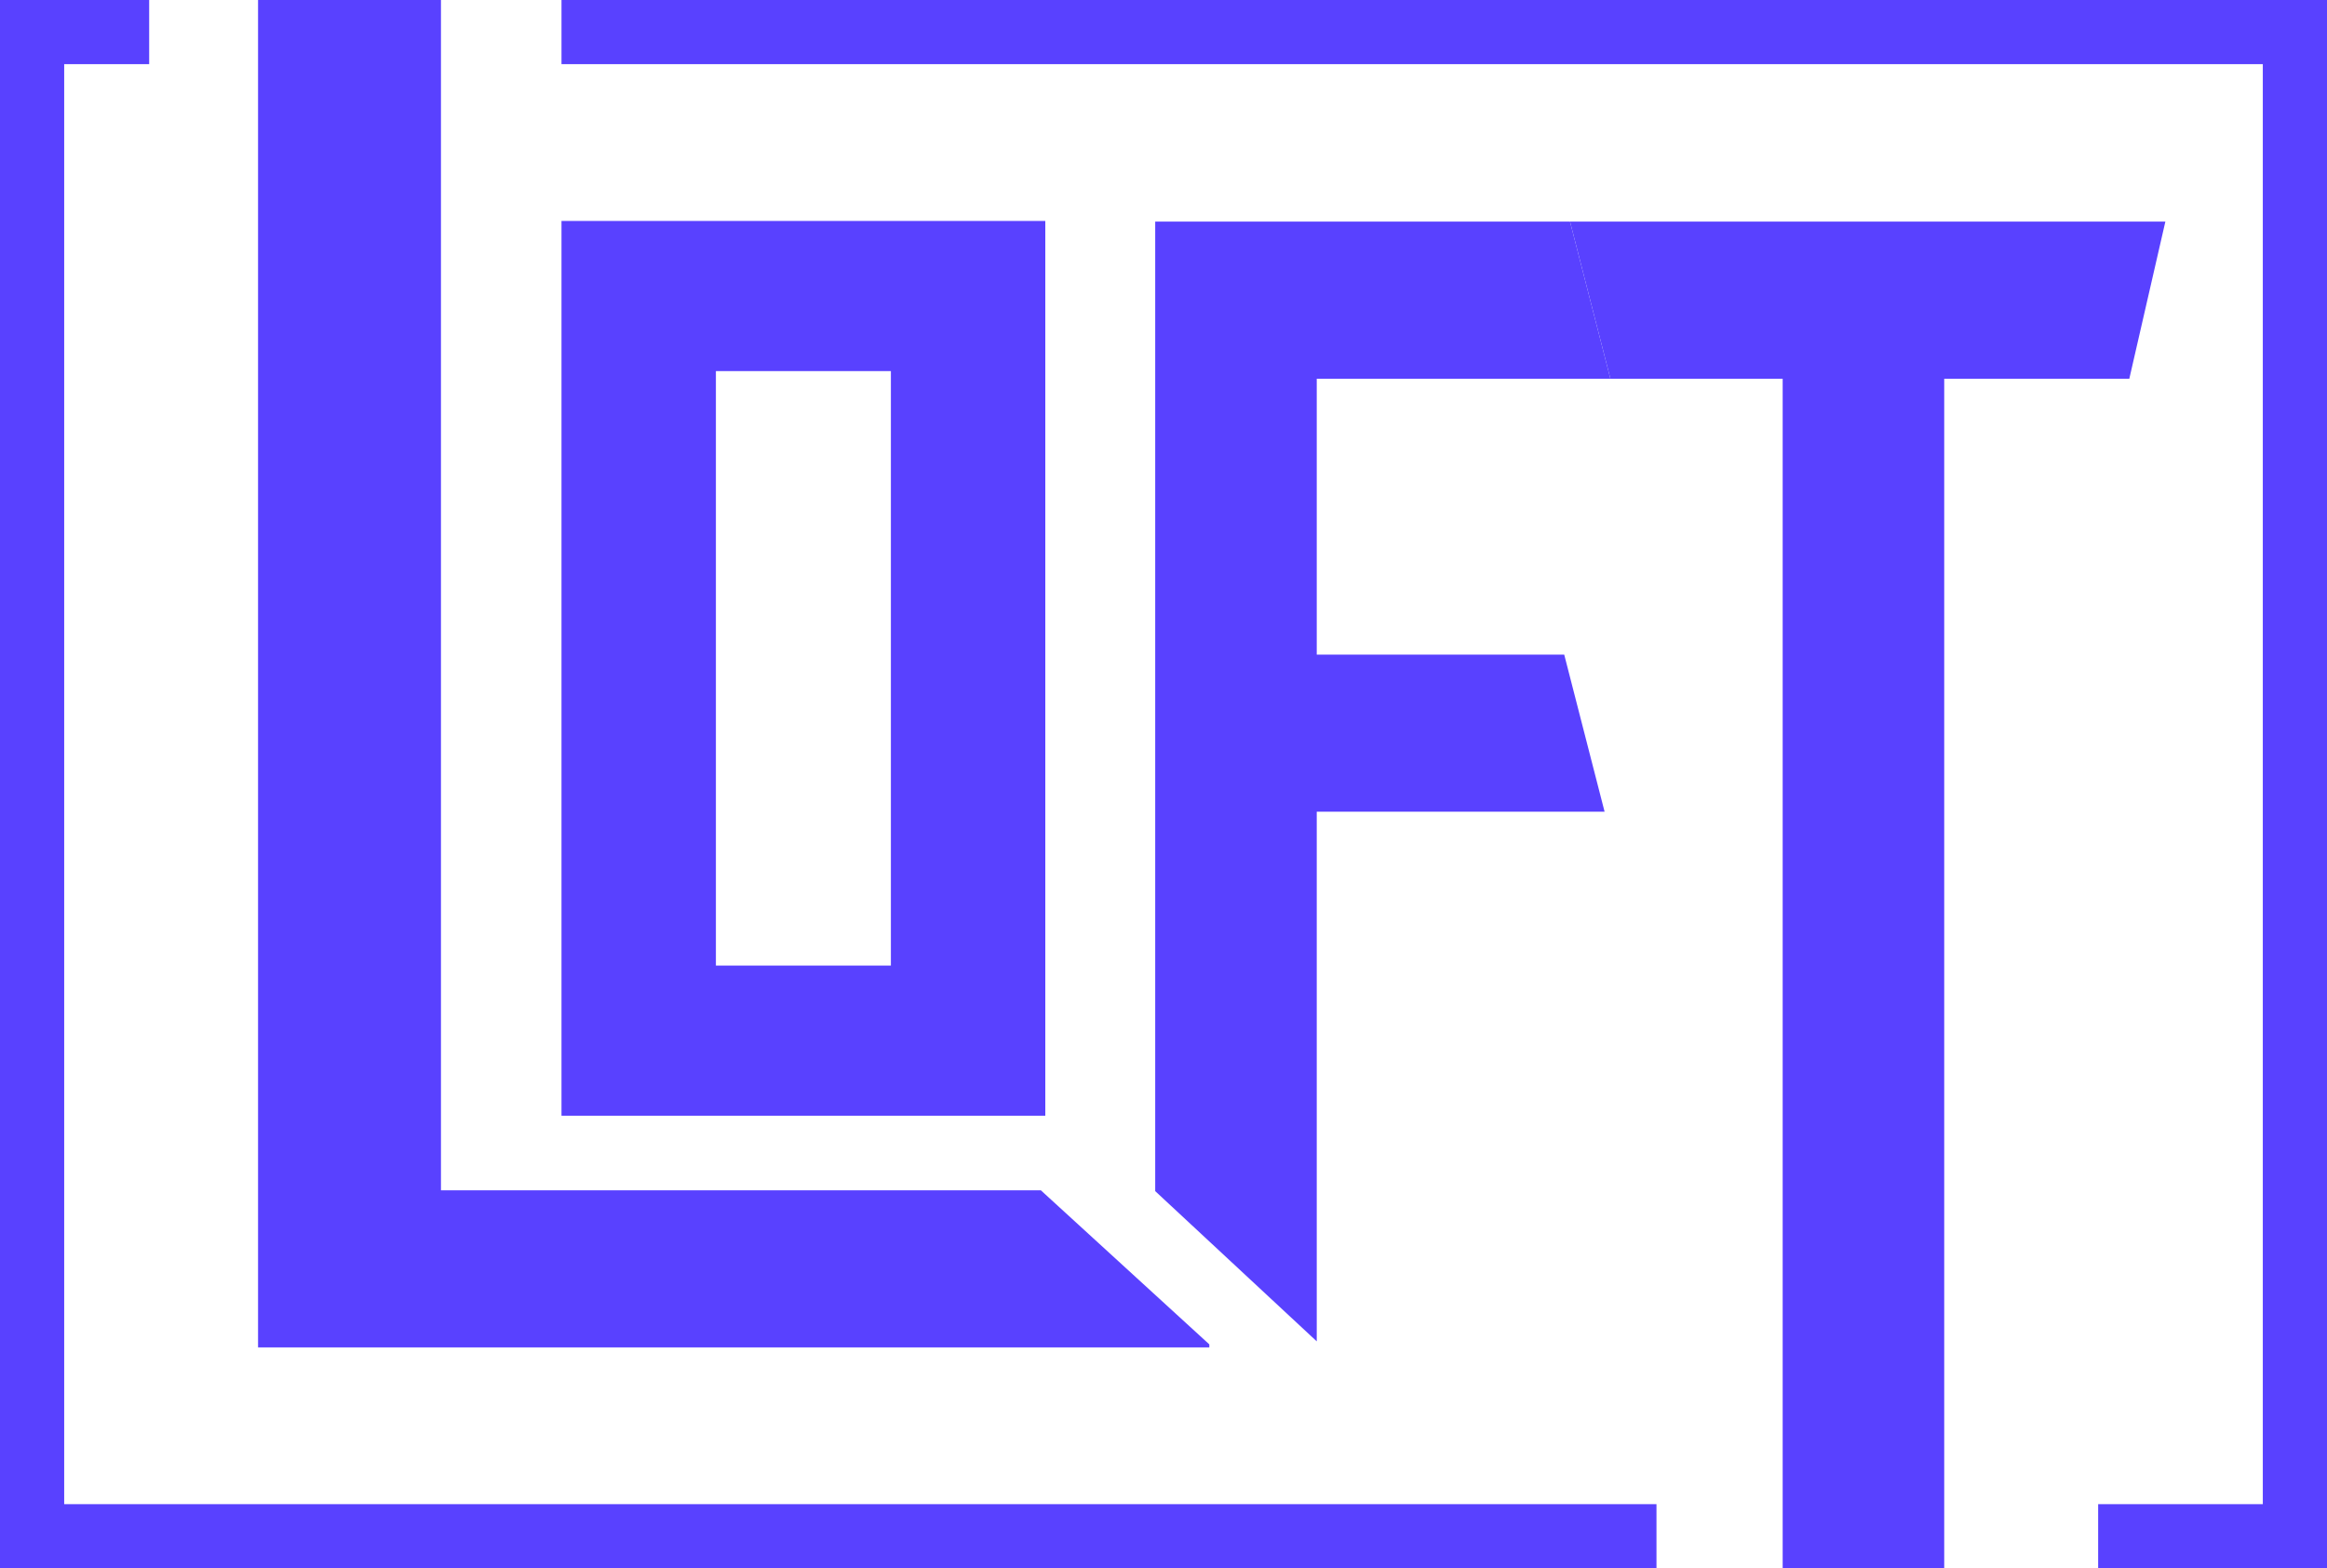 <?xml version="1.0" encoding="UTF-8"?> <svg xmlns="http://www.w3.org/2000/svg" xmlns:xlink="http://www.w3.org/1999/xlink" xmlns:xodm="http://www.corel.com/coreldraw/odm/2003" xml:space="preserve" width="285.888mm" height="192.731mm" version="1.1" style="shape-rendering:geometricPrecision; text-rendering:geometricPrecision; image-rendering:optimizeQuality; fill-rule:evenodd; clip-rule:evenodd" viewBox="0 0 4465.47 3010.38"> <defs> <style type="text/css"> .fil0 {fill:#5941FF} .fil1 {fill:#5941FF;fill-rule:nonzero} </style> </defs> <g id="Слой_x0020_1">  <g id="_2439624192208"> <path class="fil0" d="M-0 0l286.26 0 0 123.18 -163.08 0 0 2764.02 3055.59 0 0 123.18 -3178.77 0 0 -3010.38zm4026.3 2887.2l315.99 0 0 -2764.02 -3264.79 0 0 -123.18 3387.97 0 0 3010.38 -439.16 0 0 -123.18z"></path> <polygon class="fil0" points="536.19,2586.27 536.19,2586.27 495.2,2586.27 495.2,0 846.19,0 846.19,2284.75 1997.39,2284.75 2320.68,2580.51 2320.68,2586.27 "></polygon> <polygon class="fil0" points="3420.92,425.4 3730.92,425.4 4155.29,425.4 4086.13,726.92 3730.92,726.92 3730.92,3010.38 3420.92,3010.38 3420.92,726.92 3090.32,726.92 3012.86,425.4 "></polygon> <path class="fil1" d="M1077.5 424.11l928.41 0 0 1717.46 -928.41 0 0 -1717.46zm296.3 288.19l0 1141.07 335.81 0 0 -1141.07 -335.81 0z"></path> <polygon class="fil0" points="2216.82,726.92 2216.82,425.4 3012.86,425.4 3090.32,726.92 2526.82,726.92 2526.82,1256.5 3001.71,1256.5 3079.17,1558.02 2526.82,1558.02 2526.82,2574.7 2216.82,2286.33 2216.82,1558.02 2216.82,1256.5 2216.82,726.92 "></polygon> </g> </g> </svg> 